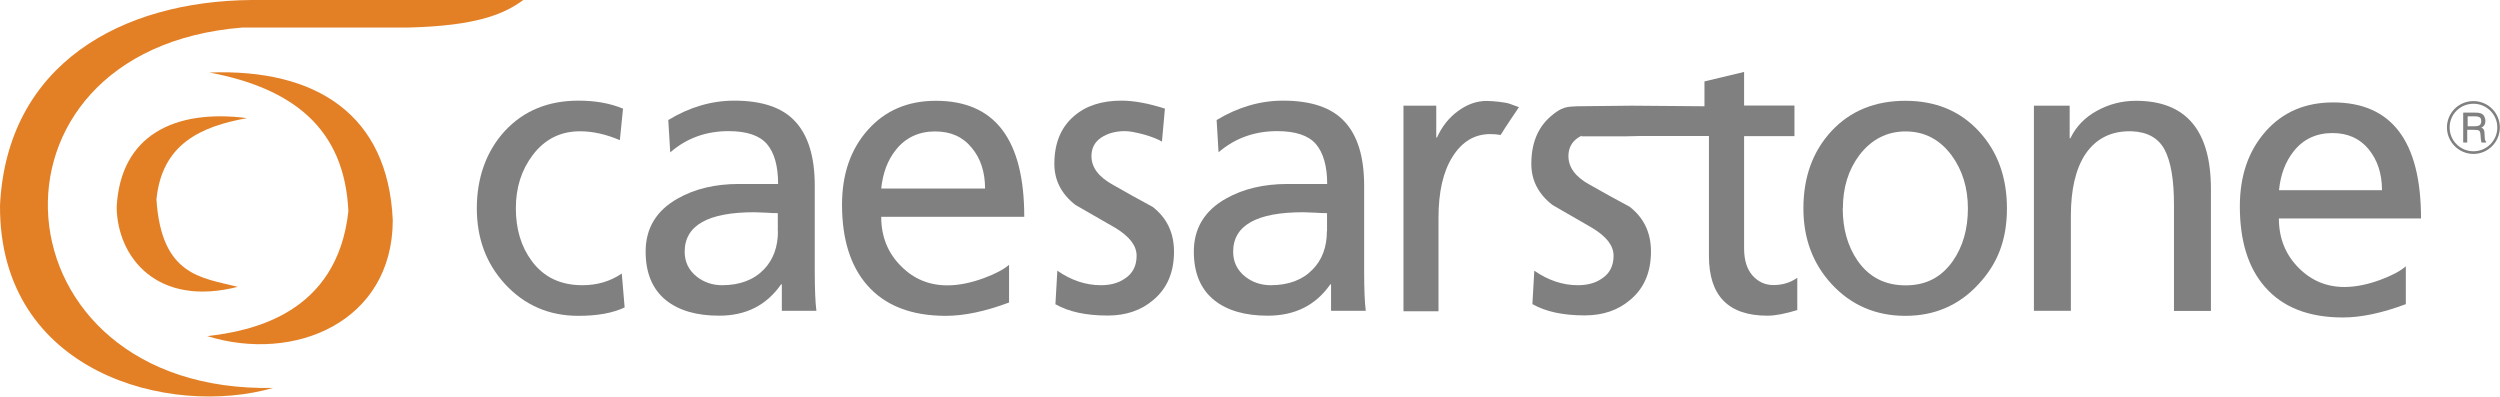 <?xml version="1.0" encoding="UTF-8"?> <svg xmlns="http://www.w3.org/2000/svg" width="372" height="59" viewBox="0 0 372 59" fill="none"><path fill-rule="evenodd" clip-rule="evenodd" d="M92.701 16.187L92.235 20.856C90.173 19.975 88.2 19.535 86.293 19.535C83.388 19.535 81.038 20.724 79.264 23.08C77.602 25.282 76.759 27.903 76.759 30.986C76.759 34.07 77.535 36.669 79.087 38.783C80.861 41.227 83.388 42.439 86.648 42.439C88.865 42.439 90.816 41.866 92.523 40.699L92.945 45.742C91.193 46.579 88.909 46.997 86.071 46.997C81.681 46.997 78.045 45.412 75.14 42.262C72.347 39.223 70.95 35.479 70.95 30.986C70.95 26.494 72.347 22.486 75.14 19.468C77.934 16.473 81.57 14.976 86.071 14.976C88.599 14.976 90.794 15.372 92.701 16.165" fill="#808080"></path><path fill-rule="evenodd" clip-rule="evenodd" d="M99.729 22.662L99.441 17.861C102.589 15.945 105.871 14.976 109.263 14.976C113.431 14.976 116.469 16.011 118.376 18.125C120.283 20.217 121.236 23.389 121.236 27.617V40.258C121.236 43.055 121.325 45.059 121.48 46.249H116.336V42.306H116.225C114.074 45.412 111.015 46.975 107.002 46.975C103.654 46.975 101.015 46.205 99.108 44.685C97.091 43.055 96.071 40.633 96.071 37.439C96.071 33.96 97.667 31.317 100.86 29.533C103.388 28.102 106.403 27.375 109.928 27.375H115.782C115.782 24.71 115.227 22.728 114.119 21.428C113.01 20.151 111.103 19.512 108.421 19.512C105.073 19.512 102.19 20.548 99.773 22.64M115.737 34.422V31.713C115.338 31.713 114.762 31.713 113.986 31.647C113.21 31.603 112.611 31.581 112.234 31.581C105.339 31.581 101.88 33.541 101.88 37.461C101.88 38.981 102.478 40.214 103.698 41.183C104.784 42.02 106.048 42.439 107.445 42.439C110.083 42.439 112.168 41.646 113.653 40.104C115.05 38.673 115.759 36.757 115.759 34.4" fill="#808080"></path><path fill-rule="evenodd" clip-rule="evenodd" d="M150.148 39.377V45.015C146.601 46.337 143.474 46.997 140.747 46.997C135.603 46.997 131.701 45.478 129.041 42.439C126.557 39.598 125.293 35.611 125.293 30.458C125.293 25.899 126.579 22.199 129.151 19.314C131.723 16.429 135.093 14.998 139.262 14.998C148.042 14.998 152.41 20.746 152.41 32.264H131.125C131.125 35.215 132.122 37.682 134.118 39.642C135.98 41.514 138.264 42.461 140.969 42.461C142.61 42.461 144.428 42.108 146.401 41.382C148.131 40.743 149.372 40.082 150.148 39.399M131.147 28.058H146.578C146.578 25.635 145.935 23.587 144.583 21.979C143.253 20.349 141.457 19.557 139.151 19.557C136.712 19.557 134.739 20.482 133.298 22.309C132.078 23.829 131.369 25.745 131.125 28.058" fill="#808080"></path><path fill-rule="evenodd" clip-rule="evenodd" d="M157.043 45.324L157.332 40.28C159.394 41.712 161.566 42.439 163.806 42.439C165.203 42.439 166.4 42.13 167.353 41.469C168.528 40.721 169.127 39.576 169.127 38.056C169.127 36.536 168.063 35.193 165.979 33.916C164.028 32.792 162.054 31.669 160.037 30.502C157.93 28.872 156.888 26.824 156.888 24.38C156.888 21.34 157.842 18.984 159.771 17.31C161.544 15.746 163.917 14.976 166.866 14.976C168.706 14.976 170.879 15.372 173.34 16.165L172.896 21.076C172.342 20.724 171.455 20.371 170.236 20.019C169.016 19.689 168.063 19.512 167.398 19.512C166.001 19.512 164.804 19.843 163.85 20.482C162.897 21.12 162.409 22.045 162.409 23.234C162.409 24.908 163.473 26.318 165.58 27.485C167.531 28.608 169.526 29.709 171.522 30.788C173.628 32.418 174.692 34.642 174.692 37.439C174.692 40.523 173.672 42.901 171.632 44.619C169.814 46.182 167.553 46.953 164.826 46.953C161.566 46.953 158.995 46.381 157.066 45.28" fill="#808080"></path><path fill-rule="evenodd" clip-rule="evenodd" d="M181.322 22.662L181.033 17.861C184.204 15.945 187.508 14.976 190.922 14.976C195.113 14.976 198.172 16.011 200.101 18.125C202.03 20.217 202.984 23.389 202.984 27.617V40.258C202.984 43.055 203.072 45.059 203.227 46.249H198.061V42.306H197.951C195.8 45.412 192.696 46.975 188.638 46.975C185.268 46.975 182.608 46.205 180.701 44.685C178.661 43.055 177.641 40.633 177.641 37.439C177.641 33.96 179.26 31.317 182.452 29.533C185.002 28.102 188.04 27.375 191.587 27.375H197.485C197.485 24.71 196.908 22.728 195.8 21.428C194.691 20.151 192.762 19.512 190.057 19.512C186.687 19.512 183.783 20.548 181.344 22.64M197.463 34.422V31.713C197.064 31.713 196.465 31.713 195.689 31.647C194.913 31.603 194.314 31.581 193.915 31.581C186.975 31.581 183.494 33.541 183.494 37.461C183.494 38.981 184.093 40.214 185.313 41.183C186.399 42.02 187.663 42.439 189.082 42.439C191.742 42.439 193.827 41.646 195.312 40.104C196.731 38.673 197.441 36.757 197.441 34.4" fill="#808080"></path><path fill-rule="evenodd" clip-rule="evenodd" d="M208.837 46.271V15.725H213.715V20.459H213.826C214.535 18.874 215.555 17.552 216.93 16.539C218.305 15.526 219.724 15.02 221.187 15.02C222.185 15.02 224.025 15.218 224.624 15.438L226.02 15.945C225.865 16.165 223.759 19.292 223.293 20.085C222.805 19.997 222.295 19.953 221.741 19.953C219.413 19.953 217.551 21.076 216.154 23.3C214.735 25.525 214.048 28.564 214.048 32.418V46.315H208.837V46.271Z" fill="#808080"></path><path fill-rule="evenodd" clip-rule="evenodd" d="M228.016 45.324L228.304 40.28C230.366 41.712 232.539 42.439 234.778 42.439C236.175 42.439 237.372 42.13 238.326 41.47C239.501 40.721 240.099 39.576 240.099 38.056C240.099 36.536 239.035 35.193 236.929 33.916C234.978 32.792 233.004 31.669 231.009 30.502C228.903 28.872 227.861 26.824 227.861 24.38C227.861 21.34 228.814 18.984 230.743 17.31C232.406 15.879 233.16 15.879 234.645 15.813L242.804 15.725L253.624 15.813V12.113L259.522 10.703V15.703H267.016V20.261H259.522V36.977C259.522 38.695 259.943 40.038 260.764 40.985C261.606 41.932 262.648 42.417 263.89 42.417C265.22 42.417 266.395 42.064 267.437 41.337V46.139C265.619 46.689 264.156 46.975 263.003 46.975C257.194 46.975 254.29 44.024 254.29 38.1V20.239H243.935L242.028 20.283H235.333V20.195C235.155 20.283 235 20.371 234.823 20.482C233.869 21.12 233.381 22.045 233.381 23.234C233.381 24.908 234.446 26.34 236.552 27.485C238.503 28.608 240.499 29.687 242.494 30.766C244.6 32.396 245.665 34.62 245.665 37.417C245.665 40.501 244.645 42.879 242.605 44.597C240.787 46.16 238.525 46.931 235.798 46.931C232.539 46.931 229.967 46.359 228.038 45.258" fill="#808080"></path><path fill-rule="evenodd" clip-rule="evenodd" d="M268.346 31.009C268.346 26.34 269.743 22.508 272.537 19.491C275.331 16.495 279.011 14.998 283.512 14.998C288.013 14.998 291.627 16.495 294.421 19.491C297.214 22.486 298.633 26.318 298.633 31.009C298.633 35.7 297.236 39.245 294.421 42.263C291.538 45.412 287.902 46.997 283.512 46.997C279.122 46.997 275.441 45.412 272.537 42.263C269.743 39.223 268.346 35.479 268.346 31.009ZM274.2 31.009C274.2 34.048 274.931 36.647 276.417 38.805C278.124 41.249 280.497 42.461 283.556 42.461C286.616 42.461 288.9 41.249 290.607 38.805C292.093 36.647 292.824 34.048 292.824 31.009C292.824 27.969 292.004 25.283 290.385 23.102C288.634 20.746 286.35 19.557 283.556 19.557C280.763 19.557 278.457 20.746 276.661 23.102C275.02 25.305 274.222 27.925 274.222 31.009" fill="#808080"></path><path fill-rule="evenodd" clip-rule="evenodd" d="M302.646 46.271V15.725H307.967V20.57H308.078C308.899 18.852 310.207 17.486 312.003 16.495C313.799 15.504 315.728 14.998 317.834 14.998C325.262 14.998 328.986 19.38 328.986 28.124V46.271H323.488V30.458C323.488 26.736 323.022 24.027 322.091 22.265C321.16 20.526 319.519 19.623 317.191 19.535C314.198 19.447 311.892 20.592 310.296 22.948C308.854 25.151 308.145 28.212 308.145 32.11V46.249H302.646V46.271Z" fill="#808080"></path><path fill-rule="evenodd" clip-rule="evenodd" d="M357.987 39.62V45.258C354.462 46.579 351.336 47.24 348.631 47.24C343.509 47.24 339.651 45.72 337.013 42.681C334.529 39.84 333.288 35.854 333.288 30.7C333.288 26.141 334.574 22.442 337.124 19.556C339.673 16.672 343.021 15.24 347.167 15.24C355.881 15.24 360.249 21.01 360.249 32.506H339.097C339.097 35.457 340.095 37.924 342.068 39.884C343.93 41.756 346.192 42.703 348.852 42.703C350.471 42.703 352.289 42.35 354.24 41.624C355.948 40.985 357.189 40.324 357.965 39.642M339.097 28.3H354.44C354.44 25.855 353.775 23.829 352.467 22.221C351.158 20.614 349.362 19.799 347.079 19.799C344.64 19.799 342.689 20.724 341.27 22.552C340.072 24.071 339.341 25.987 339.119 28.3" fill="#808080"></path><path fill-rule="evenodd" clip-rule="evenodd" d="M77.868 0C75.03 2.092 70.906 3.854 60.752 4.096H36.096C-5.099 7.378 -1.285 58.559 40.642 57.723C25.254 62.149 -0.133 55.52 0.001 30.568C1.02 9.536 18.071 0.154 37.449 0H77.868Z" fill="#E38026"></path><path fill-rule="evenodd" clip-rule="evenodd" d="M36.761 17.574C29.843 18.83 24.101 21.428 23.28 29.665C24.012 41.029 29.954 41.315 35.386 42.681C23.391 45.742 17.449 38.298 17.361 30.81C17.915 20.151 25.941 16.187 36.761 17.574Z" fill="#E38026"></path><path fill-rule="evenodd" clip-rule="evenodd" d="M31.174 10.791C43.523 13.126 51.283 19.072 51.838 31.427C50.175 46.799 37.315 49.266 30.841 50.015C43.856 54.045 58.401 47.878 58.445 32.792C57.758 17.046 47.049 10.197 31.174 10.791Z" fill="#E38026"></path><path fill-rule="evenodd" clip-rule="evenodd" d="M368.054 15.042C370.226 15.042 371.978 16.804 371.978 18.962C371.978 21.12 370.226 22.904 368.054 22.904C365.881 22.904 364.107 21.142 364.107 18.962C364.107 16.782 365.859 15.042 368.054 15.042ZM368.054 15.438C370.005 15.438 371.601 17.024 371.601 18.962C371.601 20.9 370.027 22.508 368.054 22.508C366.08 22.508 364.506 20.922 364.506 18.962C364.506 17.002 366.08 15.438 368.054 15.438ZM367.189 17.288V18.786H368.209C368.586 18.786 368.852 18.72 368.985 18.61C369.14 18.477 369.206 18.279 369.206 18.015C369.206 17.751 369.14 17.574 368.985 17.464C368.83 17.354 368.586 17.31 368.187 17.31H367.167L367.189 17.288ZM366.59 16.76H368.297C368.563 16.76 368.785 16.76 368.896 16.804C369.029 16.826 369.162 16.87 369.251 16.914C369.45 17.024 369.583 17.156 369.672 17.354C369.761 17.53 369.827 17.751 369.827 17.993C369.827 18.235 369.783 18.433 369.672 18.61C369.561 18.786 369.406 18.918 369.206 19.006C369.384 19.05 369.495 19.138 369.561 19.248C369.628 19.358 369.694 19.556 369.694 19.821L369.739 20.547C369.739 20.702 369.761 20.812 369.805 20.9C369.827 20.988 369.872 21.032 369.938 21.076V21.208H369.251C369.251 21.208 369.162 20.922 369.14 20.614L369.096 20.019C369.073 19.711 369.007 19.535 368.896 19.446C368.785 19.358 368.519 19.314 368.098 19.314H367.122V21.208H366.524V16.782L366.59 16.76Z" fill="#808080"></path></svg> 